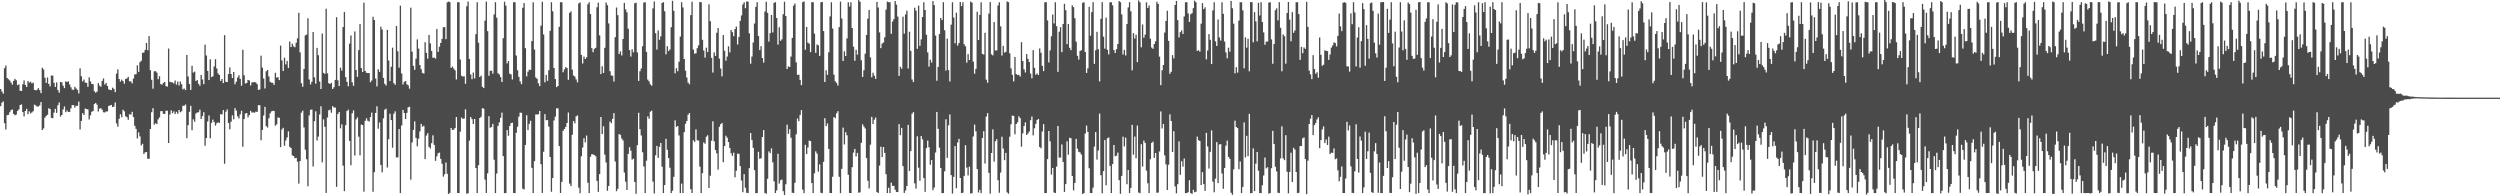 <svg xmlns="http://www.w3.org/2000/svg" width="1920" height="150"><path d="M0 68.327h1v13.236H0zM1 70.292h1v8.601H1zM2 71.957h1v5.915H2zM3 52.357h1v42.271H3zM4 50.313h1v49.094H4zM5 59.880h1v28.563H5zM6 60.877h1v27.332H6zM7 61.778h1v24.448H7zM8 63.377h1v21.198H8zM9 65.041h1v19.025H9zM10 62.131h1v25.378H10zM11 60.529h1v28.067H11zM12 61.663h1v26.371H12zM13 65.396h1v19.799H13zM14 64.839h1v19.168H14zM15 69.662h1v10.961H15zM16 69.882h1v10.310H16zM17 64.705h1v21.378H17zM18 61.751h1v27.650H18zM19 65.243h1v20.021H19zM20 66.816h1v16.737H20zM21 62.230h1v25.472H21zM22 63.484h1v22.014H22zM23 62.769h1v24.339H23zM24 64.071h1v22.235H24zM25 63.495h1v21.924H25zM26 69.019h1v11.355H26zM27 69.445h1v11.568H27zM28 68.891h1v12.996H28zM29 67.685h1v14.065H29zM30 69.197h1v11.769H30zM31 71.544h1v6.852H31zM32 52.045h1v47.834H32zM33 53.356h1v45.280H33zM34 59.721h1v30.683H34zM35 63.676h1v25.344H35zM36 59.494h1v28.624H36zM37 64.392h1v18.776H37zM38 66.338h1v17.447H38zM39 58.000h1v32.449H39zM40 58.084h1v32.738H40zM41 63.588h1v22.894H41zM42 66.769h1v16.779H42zM43 63.288h1v23.374H43zM44 69.192h1v11.708H44zM45 71.151h1v7.544H45zM46 62.944h1v26.541H46zM47 63.227h1v25.100H47zM48 65.853h1v18.207H48zM49 67.675h1v14.082H49zM50 62.469h1v23.702H50zM51 62.980h1v21.854H51zM52 62.455h1v23.577H52zM53 64.886h1v21.034H53zM54 67.091h1v16.133H54zM55 68.843h1v11.876H55zM56 68.967h1v11.741H56zM57 66.670h1v15.949H57zM58 67.949h1v13.326H58zM59 69.038h1v12.277H59zM60 71.743h1v6.305H60zM61 52.491h1v46.922H61zM62 58.559h1v34.310H62zM63 62.536h1v24.415H63zM64 61.101h1v27.159H64zM65 63.434h1v19.911H65zM66 63.683h1v20.148H66zM67 66.683h1v17.334H67zM68 59.360h1v32.404H68zM69 62.529h1v26.087H69zM70 64.470h1v21.375H70zM71 64.644h1v20.541H71zM72 70.035h1v9.863H72zM73 71.203h1v7.895H73zM74 70.326h1v10.079H74zM75 63.798h1v21.858H75zM76 65.663h1v17.724H76zM77 66.595h1v16.484H77zM78 62.110h1v22.171H78zM79 60.265h1v25.964H79zM80 64.916h1v21.460H80zM81 63.669h1v21.911H81zM82 65.999h1v19.620H82zM83 68.549h1v12.829H83zM84 69.137h1v11.872H84zM85 69.216h1v11.380H85zM86 67.323h1v14.922H86zM87 68.244h1v13.555H87zM88 70.780h1v7.937H88zM89 56.507h1v38.242H89zM90 53.317h1v44.023H90zM91 60.653h1v30.568H91zM92 62.650h1v25.102H92zM93 61.136h1v28.903H93zM94 62.258h1v22.034H94zM95 64.289h1v21.215H95zM96 60.678h1v28.634H96zM97 60.209h1v29.835H97zM98 59.045h1v32.952H98zM99 62.441h1v25.330H99zM100 62.451h1v25.560H100zM101 64.041h1v21.820H101zM102 60.391h1v29.542H102zM103 57.167h1v39.438H103zM104 56.963h1v42.001H104zM105 50.200h1v56.101H105zM106 55.169h1v46.538H106zM107 47.747h1v56.991H107zM108 46.619h1v65.118H108zM109 40.615h1v69.800H109zM110 40.338h1v77.892H110zM111 38.282h1v78.738H111zM112 33.044h1v83.701H112zM113 38.543h1v83.381H113zM114 27.764h1v94.199H114zM115 53.913h1v45.143H115zM116 61.223h1v24.984H116zM117 68.120h1v14.970H117zM118 54.763h1v40.940H118zM119 54.613h1v40.013H119zM120 55.760h1v39.591H120zM121 60.801h1v30.849H121zM122 58.504h1v31.696H122zM123 64.622h1v20.802H123zM124 65.033h1v20.281H124zM125 63.630h1v23.760H125zM126 62.949h1v24.619H126zM127 66.132h1v18.910H127zM128 66.553h1v18.473H128zM129 37.255h1v72.546H129zM130 62.841h1v25.137H130zM131 63.194h1v21.562H131zM132 63.264h1v23.621H132zM133 64.101h1v21.412H133zM134 61.846h1v25.773H134zM135 65.038h1v20.833H135zM136 62.694h1v24.715H136zM137 65.654h1v18.811H137zM138 62.601h1v23.618H138zM139 64.648h1v20.784H139zM140 68.583h1v12.656H140zM141 67.994h1v13.201H141zM142 69.201h1v11.062H142zM143 42.258h1v63.862H143zM144 58.700h1v37.421H144zM145 64.569h1v21.277H145zM146 69.086h1v12.167H146zM147 50.541h1v49.484H147zM148 55.690h1v35.964H148zM149 54.979h1v38.534H149zM150 62.282h1v24.924H150zM151 61.493h1v24.869H151zM152 64.366h1v21.857H152zM153 65.847h1v18.358H153zM154 57.568h1v33.826H154zM155 61.044h1v28.117H155zM156 64.606h1v21.544H156zM157 34.253h1v77.673H157zM158 42.647h1v63.316H158zM159 54.464h1v38.808H159zM160 61.503h1v27.160H160zM161 45.575h1v60.595H161zM162 59.198h1v35.147H162zM163 58.636h1v33.232H163zM164 51.062h1v42.690H164zM165 45.481h1v50.976H165zM166 52.567h1v42.088H166zM167 56.437h1v37.452H167zM168 57.577h1v36.860H168zM169 62.148h1v25.513H169zM170 60.632h1v27.271H170zM171 63.791h1v20.756H171zM172 26.993h1v98.731H172zM173 62.836h1v22.930H173zM174 63.033h1v21.005H174zM175 56.882h1v37.579H175zM176 51.757h1v47.572H176zM177 56.842h1v36.577H177zM178 59.917h1v28.638H178zM179 55.222h1v36.445H179zM180 64.700h1v18.354H180zM181 62.746h1v22.234H181zM182 59.532h1v29.791H182zM183 57.853h1v33.112H183zM184 60.535h1v27.311H184zM185 65.839h1v19.192H185zM186 38.181h1v74.490H186zM187 57.804h1v33.567H187zM188 64.170h1v23.033H188zM189 63.726h1v23.034H189zM190 61.405h1v28.689H190zM191 61.782h1v26.599H191zM192 65.637h1v19.523H192zM193 63.259h1v23.243H193zM194 63.176h1v23.124H194zM195 62.975h1v23.615H195zM196 63.407h1v22.284H196zM197 64.639h1v21.351H197zM198 69.074h1v11.658H198zM199 68.637h1v12.182H199zM200 42.756h1v64.991H200zM201 51.909h1v47.867H201zM202 60.293h1v28.446H202zM203 67.962h1v14.099H203zM204 54.734h1v42.113H204zM205 53.748h1v44.198H205zM206 58.734h1v32.168H206zM207 62.882h1v24.208H207zM208 63.521h1v22.058H208zM209 63.610h1v21.549H209zM210 65.237h1v19.973H210zM211 55.898h1v40.627H211zM212 59.568h1v35.972H212zM213 59.278h1v30.896H213zM214 61.472h1v29.059H214zM215 35.036h1v77.983H215zM216 46.385h1v53.122H216zM217 54.543h1v43.622H217zM218 44.307h1v67.619H218zM219 49.440h1v58.516H219zM220 46.771h1v58.789H220zM221 52.177h1v48.762H221zM222 31.918h1v80.817H222zM223 36.147h1v77.571H223zM224 33.600h1v85.756H224zM225 35.559h1v84.309H225zM226 36.320h1v85.199H226zM227 32.812h1v88.450H227zM228 29.427h1v94.739H228zM229 9.847h1v131.151H229zM230 40.244h1v83.445H230zM231 63.894h1v22.652H231zM232 66.618h1v18.395H232zM233 52.917h1v44.967H233zM234 27.128h1v87.837H234zM235 26.563h1v95.775H235zM236 14.025h1v129.017H236zM237 61.044h1v27.590H237zM238 64.820h1v19.514H238zM239 62.886h1v21.161H239zM240 24.597h1v103.315H240zM241 59.359h1v33.688H241zM242 64.252h1v21.240H242zM243 36.751h1v71.177H243zM244 42.371h1v62.538H244zM245 62.627h1v25.360H245zM246 68.377h1v13.231H246zM247 25.730h1v98.936H247zM248 55.985h1v35.715H248zM249 56.706h1v40.657H249zM250 6.687h1v141.507H250zM251 56.309h1v33.939H251zM252 63.891h1v20.858H252zM253 64.499h1v19.718H253zM254 63.610h1v22.974H254zM255 68.355h1v13.161H255zM256 67.044h1v15.545H256zM257 61.404h1v21.193H257zM258 13.204h1v130.292H258zM259 61.712h1v25.814H259zM260 66.113h1v19.878H260zM261 51.950h1v46.588H261zM262 54.200h1v41.301H262zM263 20.795h1v106.436H263zM264 9.173h1v137.644H264zM265 59.206h1v36.874H265zM266 62.874h1v22.354H266zM267 66.253h1v17.980H267zM268 33.500h1v74.711H268zM269 27.252h1v99.677H269zM270 63.223h1v23.838H270zM271 65.939h1v18.853H271zM272 24.142h1v95.323H272zM273 53.752h1v37.962H273zM274 59.037h1v31.108H274zM275 38.499h1v66.458H275zM276 18.477h1v100.752H276zM277 52.298h1v43.359H277zM278 55.309h1v40.743H278zM279 2.019h1v145.158H279zM280 54.543h1v38.255H280zM281 55.948h1v34.871H281zM282 56.131h1v36.589H282zM283 56.121h1v37.230H283zM284 63.143h1v26.797H284zM285 61.860h1v24.602H285zM286 12.859h1v134.435H286zM287 15.365h1v116.883H287zM288 60.296h1v26.434H288zM289 66.362h1v15.313H289zM290 53.148h1v45.720H290zM291 55.162h1v38.954H291zM292 20.523h1v106.164H292zM293 22.657h1v109.684H293zM294 59.788h1v31.097H294zM295 64.377h1v19.892H295zM296 65.706h1v17.783H296zM297 22.968h1v105.703H297zM298 46.422h1v60.485H298zM299 62.262h1v25.101H299zM300 51.244h1v40.954H300zM301 36.587h1v76.869H301zM302 63.865h1v23.468H302zM303 65.147h1v20.368H303zM304 19.980h1v100.896H304zM305 39.351h1v81.553H305zM306 51.971h1v47.132H306zM307 4.369h1v143.914H307zM308 56.438h1v39.916H308zM309 64.879h1v19.543H309zM310 62.850h1v23.957H310zM311 62.227h1v29.235H311zM312 64.707h1v21.969H312zM313 65.554h1v16.863H313zM314 68.111h1v13.840H314zM315 5.910h1v132.065H315zM316 39.658h1v69.746H316zM317 50.543h1v49.266H317zM318 53.605h1v39.618H318zM319 45.100h1v60.817H319zM320 30.281h1v82.075H320zM321 37.318h1v69.171H321zM322 49.948h1v50.973H322zM323 53.215h1v41.933H323zM324 56.043h1v41.228H324zM325 56.530h1v40.071H325zM326 32.434h1v89.757H326zM327 40.590h1v63.491H327zM328 45.051h1v57.255H328zM329 26.838h1v85.937H329zM330 33.320h1v80.744H330zM331 39.041h1v70.923H331zM332 44.411h1v59.544H332zM333 44.132h1v67.122H333zM334 45.024h1v78.458H334zM335 22.314h1v97.796H335zM336 39.839h1v77.853H336zM337 35.912h1v81.304H337zM338 32.954h1v89.071H338zM339 29.835h1v95.951H339zM340 20.999h1v114.696H340zM341 20.727h1v113.159H341zM342 30.052h1v94.714H342zM343 1.778h1v131.715H343zM344 1.174h1v147.831H344zM345 1.652h1v146.398H345zM346 52.098h1v46.148H346zM347 51.121h1v48.653H347zM348 52.655h1v46.942H348zM349 54.030h1v44.257H349zM350 61.047h1v28.784H350zM351 1.712h1v146.564H351zM352 1.715h1v146.573H352zM353 45.716h1v55.387H353zM354 58.174h1v32.165H354zM355 58.770h1v32.513H355zM356 58.646h1v32.344H356zM357 64.340h1v19.635H357zM358 4.818h1v143.929H358zM359 1.155h1v147.262H359zM360 45.278h1v62.691H360zM361 57.155h1v32.750H361zM362 60.810h1v30.675H362zM363 55.697h1v39.595H363zM364 60.264h1v31.106H364zM365 26.243h1v102.799H365zM366 1.707h1v146.585H366zM367 32.815h1v94.058H367zM368 59.127h1v31.511H368zM369 58.090h1v31.545H369zM370 66.675h1v16.404H370zM371 67.636h1v15.809H371zM372 15.846h1v122.112H372zM373 1.219h1v147.008H373zM374 23.901h1v109.219H374zM375 58.208h1v31.034H375zM376 54.370h1v43.794H376zM377 54.291h1v43.202H377zM378 56.562h1v38.568H378zM379 11.103h1v111.586H379zM380 1.709h1v146.580H380zM381 13.561h1v119.734H381zM382 56.267h1v40.377H382zM383 57.197h1v36.761H383zM384 59.258h1v31.206H384zM385 62.974h1v23.486H385zM386 29.321h1v90.589H386zM387 1.329h1v147.034H387zM388 4.303h1v143.938H388zM389 48.695h1v51.197H389zM390 46.918h1v57.394H390zM391 56.590h1v40.203H391zM392 57.184h1v37.374H392zM393 61.032h1v33.233H393zM394 1.708h1v146.589H394zM395 1.719h1v146.575H395zM396 42.633h1v59.348H396zM397 53.983h1v43.335H397zM398 59.039h1v30.579H398zM399 62.586h1v23.968H399zM400 64.606h1v22.035H400zM401 5.958h1v138.997H401zM402 2.345h1v143.141H402zM403 37.020h1v74.294H403zM404 58.651h1v29.859H404zM405 55.048h1v44.837H405zM406 53.501h1v41.628H406zM407 53.666h1v39.044H407zM408 31.608h1v97.326H408zM409 1.721h1v146.565H409zM410 38.048h1v85.685H410zM411 59.494h1v28.394H411zM412 60.560h1v27.351H412zM413 63.940h1v23.868H413zM414 66.099h1v19.150H414zM415 19.734h1v106.360H415zM416 1.308h1v146.890H416zM417 26.458h1v90.094H417zM418 63.234h1v24.412H418zM419 57.548h1v34.774H419zM420 62.120h1v30.131H420zM421 53.926h1v43.304H421zM422 23.716h1v96.884H422zM423 1.714h1v145.545H423zM424 8.634h1v128.129H424zM425 52.181h1v40.339H425zM426 60.716h1v28.819H426zM427 66.908h1v16.227H427zM428 66.051h1v17.182H428zM429 20.577h1v91.613H429zM430 1.678h1v146.554H430zM431 1.743h1v137.947H431zM432 55.490h1v44.970H432zM433 53.315h1v45.774H433zM434 51.579h1v45.837H434zM435 52.297h1v42.188H435zM436 61.264h1v25.179H436zM437 9.865h1v131.163H437zM438 8.763h1v134.119H438zM439 53.530h1v50.013H439zM440 57.956h1v35.003H440zM441 58.827h1v35.873H441zM442 60.993h1v28.376H442zM443 63.209h1v25.427H443zM444 2.633h1v141.512H444zM445 1.901h1v146.530H445zM446 42.210h1v77.864H446zM447 48.743h1v64.537H447zM448 43.416h1v62.714H448zM449 45.300h1v64.052H449zM450 43.965h1v60.114H450zM451 3.272h1v137.058H451zM452 1.715h1v146.562H452zM453 10.750h1v109.620H453zM454 36.981h1v81.453H454zM455 40.111h1v78.492H455zM456 37.480h1v81.663H456zM457 36.692h1v83.259H457zM458 5.577h1v133.325H458zM459 2.027h1v145.340H459zM460 27.133h1v106.617H460zM461 56.893h1v32.959H461zM462 50.908h1v52.046H462zM463 56.026h1v40.937H463zM464 36.688h1v82.102H464zM465 1.960h1v122.829H465zM466 4.006h1v142.508H466zM467 17.992h1v124.837H467zM468 54.672h1v38.640H468zM469 57.892h1v36.686H469zM470 58.207h1v33.085H470zM471 62.611h1v24.288H471zM472 28.583h1v95.458H472zM473 5.785h1v141.046H473zM474 11.651h1v133.349H474zM475 41.508h1v61.477H475zM476 39.456h1v64.106H476zM477 42.590h1v63.785H477zM478 29.953h1v77.934H478zM479 2.278h1v130.227H479zM480 7.221h1v132.297H480zM481 9.482h1v136.450H481zM482 22.084h1v96.120H482zM483 38.504h1v74.543H483zM484 43.429h1v72.259H484zM485 37.845h1v84.719H485zM486 40.191h1v81.679H486zM487 2.490h1v137.278H487zM488 2.110h1v146.746H488zM489 40.224h1v71.252H489zM490 62.135h1v24.499H490zM491 54.726h1v44.508H491zM492 52.621h1v51.421H492zM493 35.531h1v81.418H493zM494 1.968h1v125.866H494zM495 1.716h1v146.573H495zM496 39.857h1v83.512H496zM497 61.144h1v28.231H497zM498 62.499h1v28.722H498zM499 64.782h1v20.965H499zM500 65.842h1v19.140H500zM501 6.432h1v133.050H501zM502 1.130h1v147.429H502zM503 25.479h1v93.758H503zM504 38.069h1v74.032H504zM505 23.403h1v97.851H505zM506 30.590h1v82.146H506zM507 27.894h1v81.855H507zM508 2.260h1v125.723H508zM509 1.708h1v146.588H509zM510 8.638h1v133.472H510zM511 41.725h1v64.876H511zM512 35.459h1v79.576H512zM513 39.227h1v82.132H513zM514 38.012h1v90.821H514zM515 20.892h1v127.406H515zM516 0.599h1v145.859H516zM517 8.361h1v127.418H517zM518 56.305h1v36.135H518zM519 52.337h1v45.070H519zM520 54.736h1v42.053H520zM521 47.429h1v56.569H521zM522 28.040h1v120.227H522zM523 1.712h1v139.292H523zM524 5.726h1v142.558H524zM525 45.330h1v56.212H525zM526 54.252h1v40.820H526zM527 59.571h1v33.332H527zM528 63.426h1v24.646H528zM529 64.733h1v22.090H529zM530 11.612h1v133.683H530zM531 1.355h1v146.880H531zM532 38.083h1v69.710H532zM533 41.234h1v67.737H533zM534 40.919h1v58.483H534zM535 37.023h1v70.682H535zM536 34.842h1v73.159H536zM537 1.575h1v126.366H537zM538 1.712h1v146.582H538zM539 30.557h1v102.417H539zM540 38.827h1v70.551H540zM541 44.230h1v66.183H541zM542 36.626h1v68.325H542zM543 39.983h1v63.912H543zM544 3.312h1v141.117H544zM545 16.290h1v118.635H545zM546 44.419h1v63.640H546zM547 55.702h1v37.482H547zM548 40.229h1v68.339H548zM549 42.975h1v72.204H549zM550 25.121h1v92.657H550zM551 21.487h1v108.762H551zM552 45.054h1v52.342H552zM553 52.614h1v42.830H553zM554 58.621h1v35.847H554zM555 26.898h1v97.695H555zM556 38.985h1v73.174H556zM557 46.614h1v57.644H557zM558 43.393h1v62.404H558zM559 35.569h1v73.528H559zM560 40.212h1v73.376H560zM561 23.023h1v94.691H561zM562 24.747h1v94.960H562zM563 27.788h1v89.467H563zM564 22.320h1v113.846H564zM565 20.371h1v110.732H565zM566 34.138h1v83.890H566zM567 28.375h1v89.752H567zM568 16.023h1v111.592H568zM569 11.896h1v126.762H569zM570 3.432h1v144.166H570zM571 1.721h1v132.014H571zM572 6.284h1v137.885H572zM573 1.113h1v146.936H573zM574 1.252h1v147.025H574zM575 25.586h1v103.517H575zM576 48.921h1v53.264H576zM577 43.392h1v64.254H577zM578 32.617h1v80.925H578zM579 18.085h1v112.602H579zM580 5.254h1v143.060H580zM581 1.709h1v146.590H581zM582 27.592h1v89.012H582zM583 38.516h1v83.444H583zM584 35.486h1v86.082H584zM585 44.577h1v60.652H585zM586 48.077h1v51.861H586zM587 8.855h1v139.323H587zM588 1.352h1v147.502H588zM589 9.899h1v127.441H589zM590 31.959h1v84.340H590zM591 25.462h1v92.168H591zM592 11.500h1v102.463H592zM593 24.954h1v99.709H593zM594 2.191h1v137.098H594zM595 1.711h1v146.579H595zM596 13.767h1v132.480H596zM597 34.241h1v83.875H597zM598 20.932h1v120.092H598zM599 31.325h1v107.096H599zM600 30.201h1v107.656H600zM601 10.932h1v135.914H601zM602 1.347h1v148.767H602zM603 12.359h1v129.153H603zM604 52.999h1v42.753H604zM605 50.998h1v51.739H605zM606 51.434h1v47.782H606zM607 43.434h1v62.359H607zM608 29.077h1v118.939H608zM609 4.339h1v143.938H609zM610 2.716h1v137.676H610zM611 47.884h1v55.276H611zM612 57.471h1v33.486H612zM613 57.371h1v35.701H613zM614 61.318h1v27.015H614zM615 65.415h1v19.139H615zM616 1.689h1v143.910H616zM617 1.060h1v147.259H617zM618 38.186h1v73.033H618zM619 20.686h1v97.627H619zM620 32.762h1v80.566H620zM621 33.528h1v74.467H621zM622 40.027h1v68.349H622zM623 1.680h1v138.929H623zM624 1.713h1v146.579H624zM625 25.792h1v107.263H625zM626 40.588h1v75.617H626zM627 34.193h1v83.769H627zM628 34.802h1v97.041H628zM629 42.971h1v83.277H629zM630 1.743h1v146.353H630zM631 1.547h1v146.815H631zM632 23.877h1v100.457H632zM633 62.986h1v27.778H633zM634 53.947h1v42.881H634zM635 57.476h1v37.323H635zM636 40.137h1v74.241H636zM637 12.590h1v135.652H637zM638 1.720h1v146.568H638zM639 21.907h1v113.811H639zM640 57.324h1v32.579H640zM641 62.458h1v28.384H641zM642 63.656h1v23.382H642zM643 65.668h1v19.726H643zM644 20.853h1v114.908H644zM645 1.227h1v147.115H645zM646 14.237h1v115.436H646zM647 46.859h1v51.115H647zM648 39.357h1v71.578H648zM649 43.025h1v58.528H649zM650 29.561h1v74.391H650zM651 1.728h1v132.475H651zM652 5.084h1v143.200H652zM653 1.715h1v146.534H653zM654 21.479h1v106.924H654zM655 35.860h1v81.363H655zM656 46.696h1v67.707H656zM657 38.253h1v81.928H657zM658 41.969h1v75.492H658zM659 0.103h1v147.884H659zM660 1.399h1v146.356H660zM661 46.284h1v63.428H661zM662 59.082h1v36.430H662zM663 53.980h1v43.255H663zM664 41.235h1v57.431H664zM665 26.902h1v94.543H665zM666 14.326h1v124.471H666zM667 7.645h1v137.022H667zM668 44.073h1v67.015H668zM669 59.323h1v30.433H669zM670 55.852h1v39.316H670zM671 58.098h1v33.795H671zM672 60.569h1v29.694H672zM673 1.456h1v146.067H673zM674 5.708h1v142.538H674zM675 24.894h1v102.277H675zM676 36.960h1v75.718H676zM677 33.495h1v87.193H677zM678 32.631h1v80.256H678zM679 28.656h1v88.778H679zM680 7.398h1v126.390H680zM681 1.211h1v147.080H681zM682 1.707h1v142.451H682zM683 1.721h1v146.544H683zM684 25.940h1v114.357H684zM685 16.521h1v126.242H685zM686 14.692h1v128.115H686zM687 0.762h1v144.947H687zM688 3.533h1v143.863H688zM689 12.773h1v134.744H689zM690 58.268h1v37.087H690zM691 51.279h1v52.547H691zM692 52.789h1v45.399H692zM693 12.803h1v114.778H693zM694 25.865h1v122.308H694zM695 11.039h1v135.236H695zM696 8.205h1v134.663H696zM697 52.638h1v43.262H697zM698 24.350h1v107.050H698zM699 39.067h1v76.995H699zM700 61.024h1v26.309H700zM701 63.018h1v23.080H701zM702 5.916h1v134.873H702zM703 8.179h1v136.718H703zM704 37.457h1v67.240H704zM705 4.343h1v124.418H705zM706 35.189h1v103.597H706zM707 30.262h1v74.242H707zM708 13.123h1v93.917H708zM709 1.752h1v135.021H709zM710 7.670h1v139.705H710zM711 26.673h1v87.076H711zM712 40.223h1v67.766H712zM713 51.136h1v61.898H713zM714 45.863h1v80.649H714zM715 48.057h1v74.865H715zM716 0.883h1v145.171H716zM717 3.921h1v140.120H717zM718 27.294h1v89.861H718zM719 62.011h1v23.960H719zM720 51.416h1v47.496H720zM721 26.145h1v87.247H721zM722 13.827h1v115.212H722zM723 15.475h1v132.830H723zM724 1.714h1v146.573H724zM725 23.222h1v108.352H725zM726 54.219h1v37.373H726zM727 29.702h1v91.540H727zM728 53.879h1v42.364H728zM729 62.540h1v25.360H729zM730 18.932h1v115.550H730zM731 1.747h1v146.882H731zM732 13.467h1v122.386H732zM733 33.279h1v78.922H733zM734 9.713h1v134.851H734zM735 35.047h1v74.400H735zM736 33.078h1v73.559H736zM737 1.492h1v135.232H737zM738 4.748h1v143.541H738zM739 1.718h1v146.301H739zM740 33.986h1v101.139H740zM741 35.551h1v75.974H741zM742 48.089h1v80.580H742zM743 41.550h1v93.173H743zM744 46.084h1v81.912H744zM745 1.210h1v147.372H745zM746 2.017h1v146.409H746zM747 47.301h1v57.502H747zM748 56.641h1v39.041H748zM749 52.911h1v48.000H749zM750 9.047h1v120.820H750zM751 30.729h1v117.091H751zM752 11.481h1v134.283H752zM753 1.720h1v146.588H753zM754 41.360h1v64.636H754zM755 41.941h1v58.845H755zM756 25.186h1v100.429H756zM757 61.185h1v28.315H757zM758 63.520h1v23.356H758zM759 10.436h1v122.324H759zM760 1.571h1v147.171H760zM761 41.715h1v75.774H761zM762 42.526h1v56.834H762zM763 16.968h1v107.159H763zM764 38.734h1v69.748H764zM765 38.712h1v68.203H765zM766 4.182h1v134.195H766zM767 1.719h1v146.291H767zM768 20.203h1v112.373H768zM769 42.629h1v62.384H769zM770 35.225h1v78.845H770zM771 40.373h1v82.672H771zM772 39.796h1v77.595H772zM773 1.058h1v146.721H773zM774 1.664h1v147.105H774zM775 40.950h1v64.044H775zM776 52.554h1v42.929H776zM777 57.470h1v31.297H777zM778 62.502h1v26.529H778zM779 43.766h1v59.412H779zM780 56.879h1v38.428H780zM781 57.676h1v36.215H781zM782 57.456h1v31.889H782zM783 58.845h1v31.902H783zM784 32.426h1v80.220H784zM785 46.872h1v55.555H785zM786 53.239h1v43.583H786zM787 55.646h1v38.372H787zM788 41.504h1v62.142H788zM789 45.190h1v57.390H789zM790 47.625h1v53.363H790zM791 56.487h1v35.815H791zM792 60.154h1v29.300H792zM793 38.500h1v65.439H793zM794 52.066h1v46.442H794zM795 57.419h1v37.679H795zM796 56.436h1v35.692H796zM797 57.597h1v33.735H797zM798 37.206h1v75.711H798zM799 40.513h1v73.411H799zM800 50.571h1v50.380H800zM801 54.616h1v40.705H801zM802 1.705h1v146.571H802zM803 1.671h1v146.598H803zM804 15.715h1v106.518H804zM805 47.979h1v52.618H805zM806 38.681h1v69.887H806zM807 27.861h1v106.237H807zM808 11.158h1v117.798H808zM809 18.023h1v129.808H809zM810 1.735h1v146.554H810zM811 20.107h1v107.846H811zM812 55.185h1v41.560H812zM813 24.377h1v96.612H813zM814 20.906h1v100.169H814zM815 40.025h1v70.943H815zM816 18.454h1v105.918H816zM817 2.934h1v144.489H817zM818 7.820h1v133.524H818zM819 33.908h1v74.624H819zM820 18.425h1v100.412H820zM821 36.735h1v69.089H821zM822 38.533h1v67.679H822zM823 4.113h1v131.070H823zM824 5.486h1v140.740H824zM825 13.959h1v126.522H825zM826 31.985h1v74.674H826zM827 42.875h1v71.307H827zM828 45.759h1v70.840H828zM829 39.178h1v77.925H829zM830 38.532h1v80.215H830zM831 2.157h1v146.833H831zM832 1.718h1v146.567H832zM833 39.973h1v62.555H833zM834 56.008h1v40.471H834zM835 52.504h1v48.840H835zM836 5.238h1v123.975H836zM837 27.469h1v120.778H837zM838 9.336h1v138.953H838zM839 1.711h1v142.395H839zM840 49.056h1v63.512H840zM841 38.596h1v62.865H841zM842 24.445h1v98.119H842zM843 37.770h1v77.784H843zM844 62.506h1v24.749H844zM845 14.424h1v120.131H845zM846 1.613h1v146.861H846zM847 28.182h1v103.227H847zM848 37.364h1v70.216H848zM849 13.532h1v128.818H849zM850 38.252h1v68.012H850zM851 41.759h1v63.838H851zM852 1.735h1v125.661H852zM853 1.732h1v146.551H853zM854 4.071h1v121.989H854zM855 38.463h1v72.884H855zM856 40.690h1v79.301H856zM857 37.714h1v81.863H857zM858 33.825h1v83.360H858zM859 0.805h1v137.574H859zM860 1.673h1v147.142H860zM861 11.046h1v124.065H861zM862 41.839h1v63.106H862zM863 38.226h1v74.226H863zM864 42.609h1v63.089H864zM865 18.499h1v123.011H865zM866 5.666h1v124.859H866zM867 1.709h1v146.583H867zM868 8.677h1v135.609H868zM869 54.022h1v41.862H869zM870 25.445h1v93.317H870zM871 29.614h1v75.221H871zM872 26.636h1v94.892H872zM873 47.731h1v48.680H873zM874 0.368h1v147.493H874zM875 1.775h1v146.592H875zM876 36.374h1v74.387H876zM877 18.801h1v109.086H877zM878 28.984h1v79.063H878zM879 26.649h1v83.127H879zM880 1.780h1v129.264H880zM881 6.121h1v134.620H881zM882 4.172h1v144.116H882zM883 29.683h1v92.654H883zM884 36.513h1v73.238H884zM885 37.456h1v71.349H885zM886 33.768h1v87.473H886zM887 31.750h1v85.767H887zM888 1.311h1v146.753H888zM889 3.035h1v144.835H889zM890 43.472h1v72.865H890zM891 65.392h1v20.221H891zM892 53.954h1v44.687H892zM893 49.875h1v45.316H893zM894 24.960h1v94.400H894zM895 16.113h1v110.071H895zM896 8.269h1v137.643H896zM897 31.411h1v95.119H897zM898 56.663h1v31.137H898zM899 55.098h1v37.877H899zM900 42.320h1v74.472H900zM901 44.829h1v55.918H901zM902 3.838h1v139.300H902zM903 0.708h1v147.779H903zM904 15.395h1v126.050H904zM905 28.777h1v79.793H905zM906 24.752h1v109.544H906zM907 23.364h1v100.447H907zM908 26.131h1v101.886H908zM909 12.668h1v109.098H909zM910 1.733h1v146.592H910zM911 1.707h1v146.590H911zM912 10.313h1v137.308H912zM913 16.773h1v121.599H913zM914 10.949h1v137.299H914zM915 10.096h1v138.831H915zM916 6.223h1v139.526H916zM917 0.520h1v147.147H917zM918 1.720h1v145.536H918zM919 39.110h1v65.806H919zM920 38.584h1v69.055H920zM921 39.695h1v68.610H921zM922 18.164h1v123.932H922zM923 2.467h1v129.749H923zM924 6.990h1v134.356H924zM925 5.637h1v140.931H925zM926 45.542h1v56.486H926zM927 38.752h1v73.715H927zM928 26.164h1v103.305H928zM929 30.553h1v86.086H929zM930 49.215h1v50.956H930zM931 7.972h1v131.540H931zM932 1.744h1v145.898H932zM933 31.748h1v105.472H933zM934 35.325h1v73.824H934zM935 14.968h1v125.667H935zM936 28.774h1v82.191H936zM937 31.153h1v79.534H937zM938 1.760h1v131.452H938zM939 10.596h1v134.389H939zM940 31.924h1v97.138H940zM941 40.242h1v71.628H941zM942 44.741h1v63.239H942zM943 36.625h1v83.894H943zM944 39.736h1v82.244H944zM945 0.698h1v147.322H945zM946 6.355h1v143.277H946zM947 18.182h1v111.926H947zM948 56.329h1v36.324H948zM949 51.610h1v45.964H949zM950 55.761h1v42.650H950zM951 15.838h1v114.173H951zM952 1.715h1v122.286H952zM953 1.715h1v146.572H953zM954 7.979h1v135.608H954zM955 52.426h1v41.595H955zM956 28.747h1v92.127H956zM957 36.586h1v67.697H957zM958 29.746h1v90.216H958zM959 54.730h1v32.741H959zM960 1.662h1v146.736H960zM961 1.647h1v146.608H961zM962 32.483h1v81.477H962zM963 9.302h1v137.465H963zM964 16.391h1v109.301H964zM965 31.729h1v84.955H965zM966 2.089h1v129.019H966zM967 11.929h1v136.363H967zM968 1.706h1v146.634H968zM969 16.947h1v125.286H969zM970 24.877h1v109.880H970zM971 34.345h1v86.641H971zM972 31.974h1v97.338H972zM973 31.827h1v96.606H973zM974 2.067h1v146.634H974zM975 1.695h1v146.595H975zM976 30.248h1v98.913H976zM977 48.952h1v51.565H977zM978 33.847h1v76.703H978zM979 7.780h1v120.297H979zM980 6.384h1v125.318H980zM981 15.600h1v132.424H981zM982 1.707h1v146.588H982zM983 21.337h1v100.367H983zM984 54.734h1v42.298H984zM985 26.415h1v95.202H985zM986 27.777h1v95.262H986zM987 48.880h1v54.959H987zM988 9.935h1v121.936H988zM989 1.550h1v146.912H989zM990 15.061h1v116.997H990zM991 31.675h1v85.581H991zM992 9.295h1v130.465H992zM993 25.171h1v88.338H993zM994 23.410h1v91.498H994zM995 1.753h1v130.395H995zM996 1.707h1v146.598H996zM997 10.810h1v137.239H997zM998 45.978h1v66.255H998zM999 36.019h1v76.044H999zM1000 40.860h1v65.334H1000zM1001 36.430h1v69.097H1001zM1002 37.526h1v84.650H1002zM1003 1.394h1v147.678H1003zM1004 20.629h1v102.753H1004zM1005 54.221h1v40.995H1005zM1006 57.124h1v34.021H1006zM1007 60.761h1v27.598H1007zM1008 42.368h1v61.405H1008zM1009 52.989h1v43.111H1009zM1010 56.621h1v37.904H1010zM1011 55.513h1v36.191H1011zM1012 59.667h1v30.424H1012zM1013 28.791h1v84.965H1013zM1014 42.109h1v65.440H1014zM1015 50.555h1v48.855H1015zM1016 49.693h1v47.377H1016zM1017 38.614h1v71.276H1017zM1018 39.041h1v68.115H1018zM1019 39.274h1v72.046H1019zM1020 45.975h1v58.986H1020zM1021 41.830h1v76.474H1021zM1022 36.549h1v80.742H1022zM1023 34.848h1v82.565H1023zM1024 32.490h1v81.475H1024zM1025 33.093h1v89.204H1025zM1026 35.655h1v86.021H1026zM1027 27.537h1v103.272H1027zM1028 10.419h1v128.852H1028zM1029 20.256h1v115.530H1029zM1030 23.891h1v103.969H1030zM1031 2.137h1v146.148H1031zM1032 1.711h1v146.575H1032zM1033 2.187h1v134.945H1033zM1034 50.934h1v42.586H1034zM1035 51.089h1v49.046H1035zM1036 54.974h1v41.369H1036zM1037 10.260h1v117.521H1037zM1038 18.634h1v129.466H1038zM1039 1.711h1v146.580H1039zM1040 9.529h1v122.077H1040zM1041 51.057h1v44.393H1041zM1042 28.812h1v93.244H1042zM1043 20.953h1v111.622H1043zM1044 51.973h1v52.840H1044zM1045 31.599h1v76.370H1045zM1046 2.389h1v145.897H1046zM1047 7.001h1v136.919H1047zM1048 50.459h1v50.660H1048zM1049 19.284h1v102.767H1049zM1050 29.874h1v86.344H1050zM1051 45.068h1v56.791H1051zM1052 2.504h1v130.240H1052zM1053 1.970h1v145.611H1053zM1054 8.353h1v139.811H1054zM1055 32.735h1v83.490H1055zM1056 40.951h1v68.963H1056zM1057 44.191h1v74.025H1057zM1058 10.459h1v137.606H1058zM1059 34.304h1v90.539H1059zM1060 1.715h1v146.574H1060zM1061 1.710h1v146.578H1061zM1062 1.550h1v133.511H1062zM1063 62.181h1v27.102H1063zM1064 52.018h1v48.780H1064zM1065 6.749h1v122.280H1065zM1066 25.267h1v98.476H1066zM1067 15.038h1v133.102H1067zM1068 1.711h1v146.555H1068zM1069 33.311h1v102.829H1069zM1070 50.878h1v42.813H1070zM1071 24.333h1v97.835H1071zM1072 58.991h1v36.812H1072zM1073 63.164h1v22.821H1073zM1074 36.498h1v76.964H1074zM1075 1.712h1v143.461H1075zM1076 24.213h1v107.659H1076zM1077 38.656h1v61.269H1077zM1078 15.628h1v107.839H1078zM1079 37.536h1v69.625H1079zM1080 45.941h1v57.423H1080zM1081 1.960h1v126.301H1081zM1082 3.195h1v144.377H1082zM1083 9.682h1v131.362H1083zM1084 42.888h1v63.311H1084zM1085 45.231h1v64.219H1085zM1086 44.985h1v75.842H1086zM1087 7.536h1v141.293H1087zM1088 42.096h1v75.207H1088zM1089 1.723h1v146.565H1089zM1090 1.574h1v138.895H1090zM1091 44.667h1v70.168H1091zM1092 51.950h1v48.998H1092zM1093 54.237h1v45.813H1093zM1094 16.807h1v111.575H1094zM1095 14.139h1v112.722H1095zM1096 1.717h1v143.828H1096zM1097 1.717h1v146.575H1097zM1098 44.669h1v53.998H1098zM1099 28.057h1v93.157H1099zM1100 14.732h1v123.843H1100zM1101 36.681h1v86.279H1101zM1102 59.315h1v29.375H1102zM1103 16.696h1v125.027H1103zM1104 3.374h1v141.736H1104zM1105 47.963h1v54.914H1105zM1106 36.766h1v67.743H1106zM1107 22.177h1v103.300H1107zM1108 43.767h1v57.593H1108zM1109 40.024h1v68.862H1109zM1110 1.734h1v138.704H1110zM1111 2.686h1v144.475H1111zM1112 33.131h1v94.431H1112zM1113 43.814h1v63.256H1113zM1114 42.505h1v64.405H1114zM1115 3.501h1v143.816H1115zM1116 24.540h1v102.788H1116zM1117 3.663h1v141.695H1117zM1118 1.714h1v146.570H1118zM1119 1.952h1v131.438H1119zM1120 54.492h1v38.138H1120zM1121 54.606h1v42.039H1121zM1122 55.237h1v40.925H1122zM1123 13.073h1v113.993H1123zM1124 6.871h1v116.586H1124zM1125 4.713h1v143.569H1125zM1126 16.939h1v122.892H1126zM1127 37.600h1v70.087H1127zM1128 25.606h1v105.391H1128zM1129 54.333h1v49.243H1129zM1130 62.420h1v25.581H1130zM1131 45.796h1v51.742H1131zM1132 4.079h1v139.554H1132zM1133 9.636h1v136.522H1133zM1134 40.163h1v58.896H1134zM1135 1.740h1v136.645H1135zM1136 27.269h1v90.629H1136zM1137 35.291h1v79.526H1137zM1138 2.457h1v116.437H1138zM1139 9.224h1v139.109H1139zM1140 1.701h1v146.610H1140zM1141 21.778h1v98.774H1141zM1142 31.804h1v87.221H1142zM1143 35.905h1v85.188H1143zM1144 5.131h1v143.357H1144zM1145 25.361h1v104.605H1145zM1146 1.714h1v146.548H1146zM1147 6.965h1v136.525H1147zM1148 7.661h1v123.106H1148zM1149 49.054h1v49.403H1149zM1150 38.019h1v67.993H1150zM1151 16.478h1v125.034H1151zM1152 17.982h1v116.001H1152zM1153 1.665h1v141.286H1153zM1154 61.739h1v26.786H1154zM1155 65.052h1v18.246H1155zM1156 60.443h1v28.876H1156zM1157 30.555h1v91.780H1157zM1158 30.327h1v82.133H1158zM1159 53.265h1v41.879H1159zM1160 37.367h1v70.451H1160zM1161 50.185h1v52.722H1161zM1162 40.811h1v67.694H1162zM1163 40.495h1v63.281H1163zM1164 7.892h1v126.937H1164zM1165 44.698h1v60.537H1165zM1166 38.163h1v70.051H1166zM1167 2.297h1v145.512H1167zM1168 41.288h1v62.336H1168zM1169 45.534h1v67.332H1169zM1170 44.808h1v61.969H1170zM1171 40.734h1v69.919H1171zM1172 37.427h1v85.583H1172zM1173 10.088h1v139.153H1173zM1174 37.136h1v108.627H1174zM1175 13.821h1v134.525H1175zM1176 21.900h1v112.741H1176zM1177 38.545h1v67.977H1177zM1178 40.636h1v67.130H1178zM1179 38.942h1v70.366H1179zM1180 10.793h1v122.099H1180zM1181 2.237h1v141.418H1181zM1182 2.515h1v126.127H1182zM1183 60.247h1v26.436H1183zM1184 63.645h1v21.903H1184zM1185 29.365h1v89.248H1185zM1186 31.730h1v90.925H1186zM1187 30.450h1v86.944H1187zM1188 48.456h1v50.996H1188zM1189 30.295h1v88.290H1189zM1190 46.203h1v57.493H1190zM1191 28.149h1v83.333H1191zM1192 36.824h1v70.902H1192zM1193 14.685h1v123.617H1193zM1194 33.956h1v73.765H1194zM1195 33.243h1v74.574H1195zM1196 1.780h1v146.437H1196zM1197 51.294h1v44.923H1197zM1198 38.622h1v78.290H1198zM1199 39.511h1v69.619H1199zM1200 38.427h1v77.382H1200zM1201 10.965h1v136.736H1201zM1202 20.102h1v127.332H1202zM1203 3.031h1v145.574H1203zM1204 9.348h1v120.580H1204zM1205 23.259h1v106.318H1205zM1206 48.776h1v50.133H1206zM1207 33.903h1v75.439H1207zM1208 39.305h1v68.779H1208zM1209 7.165h1v126.748H1209zM1210 19.891h1v128.341H1210zM1211 47.117h1v49.618H1211zM1212 61.864h1v22.927H1212zM1213 65.757h1v18.689H1213zM1214 25.611h1v99.437H1214zM1215 53.087h1v49.191H1215zM1216 30.474h1v87.592H1216zM1217 39.449h1v63.550H1217zM1218 37.303h1v79.013H1218zM1219 35.363h1v75.188H1219zM1220 42.194h1v60.859H1220zM1221 18.194h1v112.803H1221zM1222 28.957h1v80.920H1222zM1223 33.909h1v76.649H1223zM1224 4.094h1v143.673H1224zM1225 16.332h1v122.062H1225zM1226 61.263h1v36.056H1226zM1227 39.579h1v73.791H1227zM1228 35.620h1v75.974H1228zM1229 41.927h1v60.472H1229zM1230 12.481h1v129.529H1230zM1231 30.705h1v80.448H1231zM1232 3.399h1v138.967H1232zM1233 42.438h1v54.912H1233zM1234 18.612h1v105.781H1234zM1235 62.429h1v25.165H1235zM1236 54.830h1v42.285H1236zM1237 17.497h1v116.785H1237zM1238 23.594h1v98.997H1238zM1239 20.637h1v127.712H1239zM1240 59.997h1v28.108H1240zM1241 63.684h1v22.222H1241zM1242 60.077h1v27.585H1242zM1243 27.902h1v94.771H1243zM1244 36.947h1v78.740H1244zM1245 58.817h1v33.199H1245zM1246 30.844h1v89.333H1246zM1247 41.940h1v64.489H1247zM1248 28.721h1v89.683H1248zM1249 35.228h1v79.431H1249zM1250 7.276h1v138.286H1250zM1251 31.722h1v79.665H1251zM1252 28.813h1v94.487H1252zM1253 1.770h1v132.242H1253zM1254 27.934h1v85.744H1254zM1255 31.269h1v90.463H1255zM1256 25.480h1v112.587H1256zM1257 25.702h1v100.343H1257zM1258 8.344h1v128.608H1258zM1259 6.524h1v141.736H1259zM1260 0.985h1v131.906H1260zM1261 2.550h1v142.939H1261zM1262 17.247h1v122.814H1262zM1263 46.228h1v53.726H1263zM1264 37.953h1v65.651H1264zM1265 40.089h1v66.631H1265zM1266 14.874h1v114.087H1266zM1267 20.299h1v127.974H1267zM1268 9.482h1v138.716H1268zM1269 63.883h1v22.438H1269zM1270 62.025h1v26.888H1270zM1271 26.123h1v104.477H1271zM1272 23.846h1v96.149H1272zM1273 37.052h1v76.819H1273zM1274 44.939h1v55.799H1274zM1275 35.926h1v74.386H1275zM1276 24.612h1v87.662H1276zM1277 30.276h1v83.092H1277zM1278 17.655h1v99.354H1278zM1279 13.904h1v118.839H1279zM1280 32.668h1v83.829H1280zM1281 37.661h1v77.078H1281zM1282 1.603h1v133.977H1282zM1283 57.536h1v31.891H1283zM1284 35.997h1v78.369H1284zM1285 45.010h1v68.992H1285zM1286 34.215h1v76.242H1286zM1287 7.100h1v137.310H1287zM1288 16.566h1v114.500H1288zM1289 3.805h1v139.974H1289zM1290 24.662h1v114.772H1290zM1291 16.990h1v117.925H1291zM1292 60.100h1v29.588H1292zM1293 53.484h1v45.134H1293zM1294 49.075h1v44.455H1294zM1295 10.835h1v124.373H1295zM1296 26.372h1v121.988H1296zM1297 53.443h1v38.624H1297zM1298 63.753h1v22.298H1298zM1299 66.318h1v17.910H1299zM1300 26.533h1v100.375H1300zM1301 56.241h1v38.841H1301zM1302 34.170h1v78.479H1302zM1303 42.742h1v62.837H1303zM1304 22.769h1v96.841H1304zM1305 30.548h1v81.926H1305zM1306 35.424h1v76.051H1306zM1307 1.633h1v134.080H1307zM1308 34.355h1v79.292H1308zM1309 32.895h1v83.308H1309zM1310 1.845h1v144.808H1310zM1311 12.046h1v112.928H1311zM1312 53.678h1v44.558H1312zM1313 35.859h1v82.436H1313zM1314 37.438h1v74.585H1314zM1315 46.336h1v72.248H1315zM1316 10.282h1v137.215H1316zM1317 43.327h1v84.173H1317zM1318 3.169h1v144.198H1318zM1319 21.750h1v108.739H1319zM1320 20.133h1v118.303H1320zM1321 47.438h1v53.007H1321zM1322 40.356h1v66.109H1322zM1323 7.694h1v120.656H1323zM1324 15.608h1v115.377H1324zM1325 20.596h1v127.720H1325zM1326 58.367h1v28.906H1326zM1327 61.900h1v26.992H1327zM1328 60.498h1v33.575H1328zM1329 24.262h1v100.314H1329zM1330 29.242h1v91.135H1330zM1331 49.401h1v50.157H1331zM1332 34.605h1v79.862H1332zM1333 48.409h1v55.378H1333zM1334 24.029h1v86.606H1334zM1335 41.711h1v67.878H1335zM1336 8.194h1v130.447H1336zM1337 27.411h1v82.146H1337zM1338 27.390h1v87.490H1338zM1339 1.586h1v144.822H1339zM1340 43.918h1v53.048H1340zM1341 41.182h1v70.094H1341zM1342 38.538h1v76.521H1342zM1343 41.404h1v70.022H1343zM1344 17.410h1v105.155H1344zM1345 9.754h1v138.856H1345zM1346 2.119h1v144.288H1346zM1347 2.578h1v143.747H1347zM1348 41.934h1v66.332H1348zM1349 52.005h1v44.471H1349zM1350 46.037h1v57.118H1350zM1351 49.146h1v56.753H1351zM1352 32.185h1v78.950H1352zM1353 50.148h1v51.216H1353zM1354 51.484h1v47.126H1354zM1355 53.517h1v40.617H1355zM1356 55.640h1v41.314H1356zM1357 33.102h1v88.895H1357zM1358 36.763h1v76.086H1358zM1359 45.317h1v58.338H1359zM1360 49.044h1v52.308H1360zM1361 37.250h1v75.088H1361zM1362 39.090h1v69.506H1362zM1363 40.918h1v71.065H1363zM1364 38.674h1v82.320H1364zM1365 34.113h1v87.951H1365zM1366 33.468h1v93.954H1366zM1367 27.824h1v93.455H1367zM1368 38.143h1v78.268H1368zM1369 32.319h1v92.771H1369zM1370 25.247h1v104.902H1370zM1371 27.284h1v109.486H1371zM1372 10.112h1v133.606H1372zM1373 19.820h1v115.540H1373zM1374 28.726h1v101.436H1374zM1375 1.849h1v146.856H1375zM1376 1.693h1v146.667H1376zM1377 15.780h1v109.032H1377zM1378 47.130h1v52.125H1378zM1379 39.857h1v68.798H1379zM1380 36.289h1v80.558H1380zM1381 12.100h1v131.642H1381zM1382 18.417h1v129.809H1382zM1383 1.711h1v146.577H1383zM1384 18.489h1v120.634H1384zM1385 53.023h1v45.945H1385zM1386 29.833h1v89.292H1386zM1387 48.952h1v56.599H1387zM1388 46.211h1v60.002H1388zM1389 23.000h1v107.822H1389zM1390 1.892h1v147.014H1390zM1391 11.860h1v125.042H1391zM1392 40.720h1v67.166H1392zM1393 13.220h1v127.251H1393zM1394 31.466h1v85.240H1394zM1395 28.777h1v79.045H1395zM1396 1.628h1v128.441H1396zM1397 6.785h1v141.333H1397zM1398 2.059h1v146.219H1398zM1399 26.306h1v99.210H1399zM1400 37.317h1v72.661H1400zM1401 46.835h1v68.130H1401zM1402 41.627h1v79.018H1402zM1403 45.199h1v75.642H1403zM1404 2.454h1v146.714H1404zM1405 5.248h1v141.019H1405zM1406 47.702h1v59.800H1406zM1407 55.937h1v38.433H1407zM1408 54.546h1v43.761H1408zM1409 11.190h1v116.113H1409zM1410 27.001h1v96.393H1410zM1411 4.601h1v143.339H1411zM1412 1.710h1v146.576H1412zM1413 38.260h1v71.461H1413zM1414 43.276h1v46.132H1414zM1415 23.870h1v103.828H1415zM1416 58.389h1v30.229H1416zM1417 63.496h1v23.779H1417zM1418 12.596h1v133.425H1418zM1419 0.998h1v147.267H1419zM1420 32.823h1v96.101H1420zM1421 38.028h1v66.084H1421zM1422 1.913h1v142.056H1422zM1423 27.585h1v86.615H1423zM1424 32.423h1v89.929H1424zM1425 1.838h1v132.528H1425zM1426 1.703h1v146.636H1426zM1427 11.788h1v127.847H1427zM1428 28.532h1v101.284H1428zM1429 25.578h1v106.521H1429zM1430 44.038h1v88.852H1430zM1431 28.988h1v105.608H1431zM1432 1.404h1v136.415H1432zM1433 1.630h1v147.843H1433zM1434 1.801h1v146.275H1434zM1435 41.119h1v62.049H1435zM1436 39.455h1v69.451H1436zM1437 39.454h1v67.363H1437zM1438 11.594h1v133.864H1438zM1439 23.090h1v125.182H1439zM1440 1.709h1v146.587H1440zM1441 1.726h1v143.208H1441zM1442 53.109h1v44.155H1442zM1443 25.086h1v105.256H1443zM1444 41.532h1v79.957H1444zM1445 49.426h1v57.788H1445zM1446 46.080h1v54.076H1446zM1447 -1.251h1v148.915H1447zM1448 1.620h1v146.798H1448zM1449 37.171h1v76.044H1449zM1450 8.293h1v120.690H1450zM1451 33.274h1v108.648H1451zM1452 30.143h1v82.059H1452zM1453 1.523h1v109.351H1453zM1454 1.784h1v135.457H1454zM1455 2.355h1v145.937H1455zM1456 32.462h1v91.243H1456zM1457 44.613h1v65.445H1457zM1458 42.439h1v72.870H1458zM1459 39.203h1v79.096H1459zM1460 44.477h1v74.550H1460zM1461 1.624h1v143.892H1461zM1462 5.100h1v142.791H1462zM1463 25.738h1v95.243H1463zM1464 64.761h1v23.092H1464zM1465 51.560h1v46.598H1465zM1466 30.970h1v71.672H1466zM1467 14.029h1v116.536H1467zM1468 14.039h1v134.201H1468zM1469 10.028h1v130.691H1469zM1470 22.992h1v102.234H1470zM1471 60.102h1v29.913H1471zM1472 26.776h1v97.873H1472zM1473 55.490h1v42.793H1473zM1474 63.105h1v23.977H1474zM1475 20.729h1v109.796H1475zM1476 2.968h1v143.666H1476zM1477 7.333h1v135.783H1477zM1478 33.229h1v79.198H1478zM1479 9.765h1v130.065H1479zM1480 27.124h1v94.305H1480zM1481 29.303h1v86.888H1481zM1482 6.307h1v123.505H1482zM1483 1.698h1v146.608H1483zM1484 8.861h1v139.438H1484zM1485 28.451h1v91.470H1485zM1486 37.648h1v93.038H1486zM1487 37.363h1v79.940H1487zM1488 31.090h1v97.250H1488zM1489 40.772h1v82.039H1489zM1490 0.807h1v147.739H1490zM1491 1.672h1v144.773H1491zM1492 35.131h1v80.182H1492zM1493 37.077h1v67.759H1493zM1494 34.299h1v75.855H1494zM1495 9.002h1v120.816H1495zM1496 18.339h1v129.688H1496zM1497 14.291h1v129.104H1497zM1498 9.295h1v131.971H1498zM1499 43.959h1v67.383H1499zM1500 44.242h1v71.846H1500zM1501 28.085h1v90.340H1501zM1502 48.764h1v55.352H1502zM1503 48.630h1v50.739H1503zM1504 7.795h1v127.033H1504zM1505 3.664h1v144.440H1505zM1506 26.047h1v85.144H1506zM1507 37.339h1v77.837H1507zM1508 22.320h1v100.366H1508zM1509 31.720h1v75.848H1509zM1510 31.526h1v77.890H1510zM1511 6.842h1v129.088H1511zM1512 6.746h1v138.625H1512zM1513 21.437h1v102.294H1513zM1514 32.592h1v77.091H1514zM1515 41.156h1v65.787H1515zM1516 39.907h1v77.061H1516zM1517 40.486h1v74.074H1517zM1518 1.432h1v144.702H1518zM1519 2.664h1v145.337H1519zM1520 15.138h1v121.817H1520zM1521 46.749h1v54.390H1521zM1522 40.551h1v72.149H1522zM1523 41.844h1v68.535H1523zM1524 14.268h1v125.621H1524zM1525 25.153h1v123.097H1525zM1526 1.733h1v146.563H1526zM1527 1.707h1v146.522H1527zM1528 50.273h1v47.495H1528zM1529 20.649h1v104.648H1529zM1530 37.507h1v74.271H1530zM1531 49.568h1v52.388H1531zM1532 43.621h1v57.574H1532zM1533 1.948h1v146.563H1533zM1534 1.649h1v147.243H1534zM1535 43.888h1v65.061H1535zM1536 16.026h1v130.248H1536zM1537 25.057h1v101.933H1537zM1538 27.946h1v86.393H1538zM1539 2.407h1v124.244H1539zM1540 5.600h1v139.402H1540zM1541 1.697h1v146.615H1541zM1542 21.296h1v119.103H1542zM1543 25.221h1v93.693H1543zM1544 23.421h1v97.115H1544zM1545 25.201h1v109.675H1545zM1546 25.172h1v102.451H1546zM1547 2.174h1v145.922H1547zM1548 1.647h1v147.003H1548zM1549 36.602h1v86.529H1549zM1550 62.475h1v28.029H1550zM1551 51.539h1v47.810H1551zM1552 27.754h1v94.933H1552zM1553 13.366h1v114.690H1553zM1554 2.831h1v128.409H1554zM1555 1.709h1v146.577H1555zM1556 21.593h1v98.243H1556zM1557 58.237h1v32.523H1557zM1558 23.440h1v103.917H1558zM1559 59.631h1v34.754H1559zM1560 61.066h1v27.596H1560zM1561 8.285h1v123.183H1561zM1562 1.449h1v147.040H1562zM1563 17.992h1v109.527H1563zM1564 41.910h1v62.191H1564zM1565 15.373h1v115.790H1565zM1566 35.081h1v71.119H1566zM1567 32.951h1v76.041H1567zM1568 5.543h1v110.498H1568zM1569 1.711h1v146.590H1569zM1570 7.377h1v140.908H1570zM1571 39.164h1v63.495H1571zM1572 40.794h1v75.387H1572zM1573 35.273h1v83.815H1573zM1574 36.257h1v86.316H1574zM1575 40.130h1v80.239H1575zM1576 1.167h1v147.690H1576zM1577 1.764h1v147.167H1577zM1578 35.488h1v75.581H1578zM1579 43.997h1v57.024H1579zM1580 41.699h1v66.714H1580zM1581 24.257h1v91.566H1581zM1582 22.740h1v102.589H1582zM1583 9.667h1v136.055H1583zM1584 1.710h1v146.579H1584zM1585 40.171h1v71.675H1585zM1586 30.564h1v96.434H1586zM1587 36.546h1v86.880H1587zM1588 40.524h1v71.562H1588zM1589 46.521h1v55.481H1589zM1590 8.755h1v128.645H1590zM1591 1.492h1v147.247H1591zM1592 18.631h1v119.021H1592zM1593 22.123h1v100.202H1593zM1594 21.275h1v118.375H1594zM1595 15.239h1v122.537H1595zM1596 16.722h1v110.772H1596zM1597 3.743h1v130.958H1597zM1598 1.706h1v146.576H1598zM1599 18.133h1v120.938H1599zM1600 24.135h1v124.076H1600zM1601 2.568h1v145.744H1601zM1602 3.034h1v145.242H1602zM1603 7.322h1v140.969H1603zM1604 6.130h1v142.144H1604zM1605 1.586h1v147.066H1605zM1606 1.743h1v146.541H1606zM1607 31.743h1v80.667H1607zM1608 31.492h1v84.287H1608zM1609 31.078h1v77.217H1609zM1610 18.169h1v100.696H1610zM1611 1.648h1v144.469H1611zM1612 1.711h1v146.578H1612zM1613 9.745h1v137.579H1613zM1614 42.744h1v67.561H1614zM1615 31.936h1v93.081H1615zM1616 32.158h1v84.849H1616zM1617 16.021h1v111.493H1617zM1618 41.456h1v70.794H1618zM1619 1.091h1v147.423H1619zM1620 1.663h1v146.711H1620zM1621 17.111h1v113.394H1621zM1622 13.759h1v103.506H1622zM1623 23.601h1v97.108H1623zM1624 13.177h1v112.139H1624zM1625 35.578h1v82.343H1625zM1626 1.858h1v146.210H1626zM1627 1.703h1v146.583H1627zM1628 24.039h1v111.998H1628zM1629 26.298h1v117.958H1629zM1630 25.433h1v113.214H1630zM1631 27.230h1v110.742H1631zM1632 25.712h1v106.778H1632zM1633 2.446h1v146.025H1633zM1634 1.754h1v146.547H1634zM1635 35.990h1v86.350H1635zM1636 60.864h1v27.749H1636zM1637 49.368h1v52.429H1637zM1638 44.141h1v53.154H1638zM1639 30.069h1v89.501H1639zM1640 1.620h1v145.517H1640zM1641 1.718h1v146.572H1641zM1642 27.765h1v92.824H1642zM1643 60.509h1v27.910H1643zM1644 56.361h1v37.863H1644zM1645 38.057h1v72.079H1645zM1646 49.084h1v51.190H1646zM1647 4.546h1v128.601H1647zM1648 1.912h1v146.502H1648zM1649 15.685h1v116.751H1649zM1650 32.103h1v80.488H1650zM1651 19.371h1v105.311H1651zM1652 26.183h1v91.116H1652zM1653 24.621h1v92.607H1653zM1654 1.595h1v146.588H1654zM1655 1.703h1v146.603H1655zM1656 1.757h1v146.508H1656zM1657 32.757h1v85.931H1657zM1658 26.799h1v106.698H1658zM1659 33.915h1v88.968H1659zM1660 30.511h1v100.714H1660zM1661 37.463h1v90.002H1661zM1662 2.720h1v145.994H1662zM1663 10.798h1v134.927H1663zM1664 39.262h1v64.036H1664zM1665 39.646h1v64.889H1665zM1666 40.875h1v66.243H1666zM1667 41.374h1v68.040H1667zM1668 22.184h1v101.080H1668zM1669 11.477h1v136.785H1669zM1670 5.072h1v143.211H1670zM1671 51.171h1v53.986H1671zM1672 55.936h1v42.962H1672zM1673 50.873h1v46.655H1673zM1674 38.554h1v77.852H1674zM1675 43.062h1v57.895H1675zM1676 17.520h1v114.611H1676zM1677 2.248h1v146.246H1677zM1678 19.730h1v100.575H1678zM1679 33.206h1v80.442H1679zM1680 34.263h1v71.570H1680zM1681 23.906h1v90.160H1681zM1682 31.937h1v80.501H1682zM1683 2.223h1v144.573H1683zM1684 6.362h1v141.382H1684zM1685 29.247h1v98.070H1685zM1686 48.789h1v62.018H1686zM1687 38.725h1v73.327H1687zM1688 42.258h1v63.171H1688zM1689 39.841h1v66.285H1689zM1690 2.362h1v136.659H1690zM1691 1.707h1v143.815H1691zM1692 19.120h1v110.886H1692zM1693 58.586h1v31.164H1693zM1694 53.949h1v43.628H1694zM1695 55.164h1v41.513H1695zM1696 43.821h1v62.013H1696zM1697 2.904h1v145.297H1697zM1698 1.715h1v146.573H1698zM1699 17.848h1v122.704H1699zM1700 53.562h1v43.041H1700zM1701 57.361h1v36.560H1701zM1702 59.841h1v30.474H1702zM1703 35.528h1v79.885H1703zM1704 52.808h1v54.504H1704zM1705 1.278h1v146.684H1705zM1706 2.001h1v140.172H1706zM1707 41.638h1v73.994H1707zM1708 31.136h1v79.962H1708zM1709 39.106h1v66.665H1709zM1710 35.237h1v72.398H1710zM1711 37.753h1v74.920H1711zM1712 3.856h1v139.752H1712zM1713 1.717h1v146.542H1713zM1714 22.888h1v98.791H1714zM1715 46.784h1v69.224H1715zM1716 40.024h1v67.991H1716zM1717 29.715h1v81.115H1717zM1718 38.209h1v69.816H1718zM1719 0.580h1v136.190H1719zM1720 2.139h1v144.818H1720zM1721 35.389h1v75.688H1721zM1722 64.173h1v23.057H1722zM1723 48.390h1v49.906H1723zM1724 48.030h1v50.465H1724zM1725 26.063h1v84.424H1725zM1726 1.812h1v146.489H1726zM1727 8.302h1v133.789H1727zM1728 31.651h1v86.002H1728zM1729 61.137h1v28.983H1729zM1730 55.781h1v35.259H1730zM1731 38.554h1v71.306H1731zM1732 59.160h1v30.626H1732zM1733 15.772h1v119.140H1733zM1734 7.528h1v137.235H1734zM1735 29.768h1v95.252H1735zM1736 45.063h1v55.453H1736zM1737 39.523h1v65.370H1737zM1738 43.439h1v60.341H1738zM1739 33.186h1v70.425H1739zM1740 2.913h1v138.027H1740zM1741 4.278h1v140.425H1741zM1742 17.215h1v114.844H1742zM1743 44.493h1v63.121H1743zM1744 44.312h1v65.335H1744zM1745 47.873h1v69.670H1745zM1746 47.317h1v74.145H1746zM1747 42.920h1v100.036H1747zM1748 7.971h1v136.189H1748zM1749 14.805h1v123.142H1749zM1750 53.773h1v44.943H1750zM1751 51.759h1v45.654H1751zM1752 50.871h1v50.168H1752zM1753 44.198h1v61.269H1753zM1754 28.221h1v90.994H1754zM1755 1.884h1v146.452H1755zM1756 8.506h1v133.667H1756zM1757 50.136h1v49.974H1757zM1758 56.920h1v33.130H1758zM1759 59.662h1v31.074H1759zM1760 30.864h1v80.757H1760zM1761 64.655h1v20.279H1761zM1762 6.695h1v123.806H1762zM1763 1.779h1v146.464H1763zM1764 28.182h1v102.044H1764zM1765 37.660h1v73.297H1765zM1766 26.365h1v93.393H1766zM1767 36.571h1v70.822H1767zM1768 34.109h1v71.580H1768zM1769 1.888h1v144.591H1769zM1770 8.270h1v140.018H1770zM1771 35.433h1v94.941H1771zM1772 40.509h1v70.662H1772zM1773 39.903h1v71.155H1773zM1774 39.819h1v87.030H1774zM1775 44.227h1v78.357H1775zM1776 1.704h1v146.644H1776zM1777 2.109h1v143.087H1777zM1778 22.616h1v109.895H1778zM1779 57.674h1v28.553H1779zM1780 51.338h1v48.675H1780zM1781 55.514h1v41.172H1781zM1782 39.470h1v66.467H1782zM1783 2.317h1v146.064H1783zM1784 2.846h1v142.565H1784zM1785 17.381h1v107.853H1785zM1786 58.483h1v36.572H1786zM1787 56.780h1v35.570H1787zM1788 60.704h1v29.088H1788zM1789 32.341h1v81.923H1789zM1790 19.143h1v95.380H1790zM1791 1.690h1v146.015H1791zM1792 7.348h1v127.365H1792zM1793 46.062h1v62.534H1793zM1794 36.355h1v70.970H1794zM1795 42.596h1v62.940H1795zM1796 37.535h1v65.898H1796zM1797 40.937h1v66.169H1797zM1798 1.719h1v139.145H1798zM1799 1.707h1v146.578H1799zM1800 23.793h1v103.182H1800zM1801 39.286h1v72.763H1801zM1802 48.378h1v66.496H1802zM1803 38.168h1v81.551H1803zM1804 42.393h1v75.683H1804zM1805 1.720h1v145.485H1805zM1806 21.438h1v108.277H1806zM1807 50.280h1v49.214H1807zM1808 52.959h1v41.945H1808zM1809 57.243h1v34.663H1809zM1810 42.240h1v60.294H1810zM1811 43.400h1v58.760H1811zM1812 55.457h1v40.516H1812zM1813 56.283h1v35.439H1813zM1814 57.496h1v34.926H1814zM1815 59.157h1v33.285H1815zM1816 29.669h1v83.255H1816zM1817 45.034h1v56.188H1817zM1818 51.711h1v44.867H1818zM1819 28.190h1v84.168H1819zM1820 33.985h1v76.843H1820zM1821 39.525h1v69.333H1821zM1822 46.876h1v57.490H1822zM1823 49.135h1v57.488H1823zM1824 48.550h1v66.391H1824zM1825 27.125h1v89.916H1825zM1826 44.943h1v67.322H1826zM1827 40.358h1v77.616H1827zM1828 36.316h1v80.900H1828zM1829 31.798h1v87.447H1829zM1830 20.517h1v110.414H1830zM1831 21.372h1v110.969H1831zM1832 29.715h1v96.274H1832zM1833 27.732h1v101.999H1833zM1834 47.360h1v56.252H1834zM1835 66.948h1v16.213H1835zM1836 67.490h1v15.245H1836zM1837 68.409h1v13.727H1837zM1838 68.509h1v12.499H1838zM1839 69.830h1v10.484H1839zM1840 71.917h1v6.585H1840zM1841 71.951h1v6.889H1841zM1842 72.160h1v5.918H1842zM1843 71.831h1v5.738H1843zM1844 72.381h1v4.816H1844zM1845 73.251h1v4.025H1845zM1846 73.551h1v2.959H1846zM1847 73.435h1v2.919H1847zM1848 73.414h1v2.849H1848zM1849 73.875h1v2.226H1849zM1850 73.975h1v2.308H1850zM1851 74.265h1v1.679H1851zM1852 74.117h1v1.666H1852zM1853 74.283h1v1.380H1853zM1854 74.407h1v1.180H1854zM1855 74.525h1v1.049H1855zM1856 74.530h1v1.000H1856zM1857 74.642h1v1.000H1857zM1858 74.650h1v1.000H1858zM1859 74.691h1v1.000H1859zM1860 74.694h1v1.000H1860zM1861 74.723h1v1.000H1861zM1862 74.745h1v1.000H1862zM1863 74.834h1v1.000H1863zM1864 74.843h1v1.000H1864zM1865 74.813h1v1.000H1865zM1866 74.861h1v1.000H1866zM1867 74.866h1v1.000H1867zM1868 74.923h1v1.000H1868zM1869 74.878h1v1.000H1869zM1870 74.902h1v1.000H1870zM1871 74.898h1v1.000H1871zM1872 74.939h1v1.000H1872zM1873 74.940h1v1.000H1873zM1874 74.940h1v1.000H1874zM1875 74.946h1v1.000H1875zM1876 74.955h1v1.000H1876zM1877 74.950h1v1.000H1877zM1878 74.969h1v1.000H1878zM1879 74.961h1v1.000H1879zM1880 74.968h1v1.000H1880zM1881 74.971h1v1.000H1881zM1882 74.976h1v1.000H1882zM1883 74.980h1v1.000H1883zM1884 74.974h1v1.000H1884zM1885 74.984h1v1.000H1885zM1886 74.982h1v1.000H1886zM1887 74.988h1v1.000H1887zM1888 74.984h1v1.000H1888zM1889 74.985h1v1.000H1889zM1890 74.987h1v1.000H1890zM1891 74.991h1v1.000H1891zM1892 74.991h1v1.000H1892zM1893 74.991h1v1.000H1893zM1894 74.990h1v1.000H1894zM1895 74.994h1v1.000H1895zM1896 74.995h1v1.000H1896zM1897 74.994h1v1.000H1897zM1898 74.994h1v1.000H1898zM1899 74.995h1v1.000H1899zM1900 74.996h1v1.000H1900zM1901 74.996h1v1.000H1901zM1902 74.996h1v1.000H1902zM1903 74.996h1v1.000H1903zM1904 74.998h1v1.000H1904zM1905 74.997h1v1.000H1905zM1906 74.997h1v1.000H1906zM1907 74.997h1v1.000H1907zM1908 74.998h1v1.000H1908zM1909 74.998h1v1.000H1909zM1910 74.999h1v1.000H1910zM1911 74.998h1v1.000H1911zM1912 74.998h1v1.000H1912zM1913 74.999h1v1.000H1913zM1914 74.999h1v1.000H1914zM1915 74.999h1v1.000H1915zM1916 74.999h1v1.000H1916zM1917 74.999h1v1.000H1917zM1918 74.999h1v1.000H1918zM1919 74.999h1v1.000H1919z" fill="#4a4a4a"/></svg>